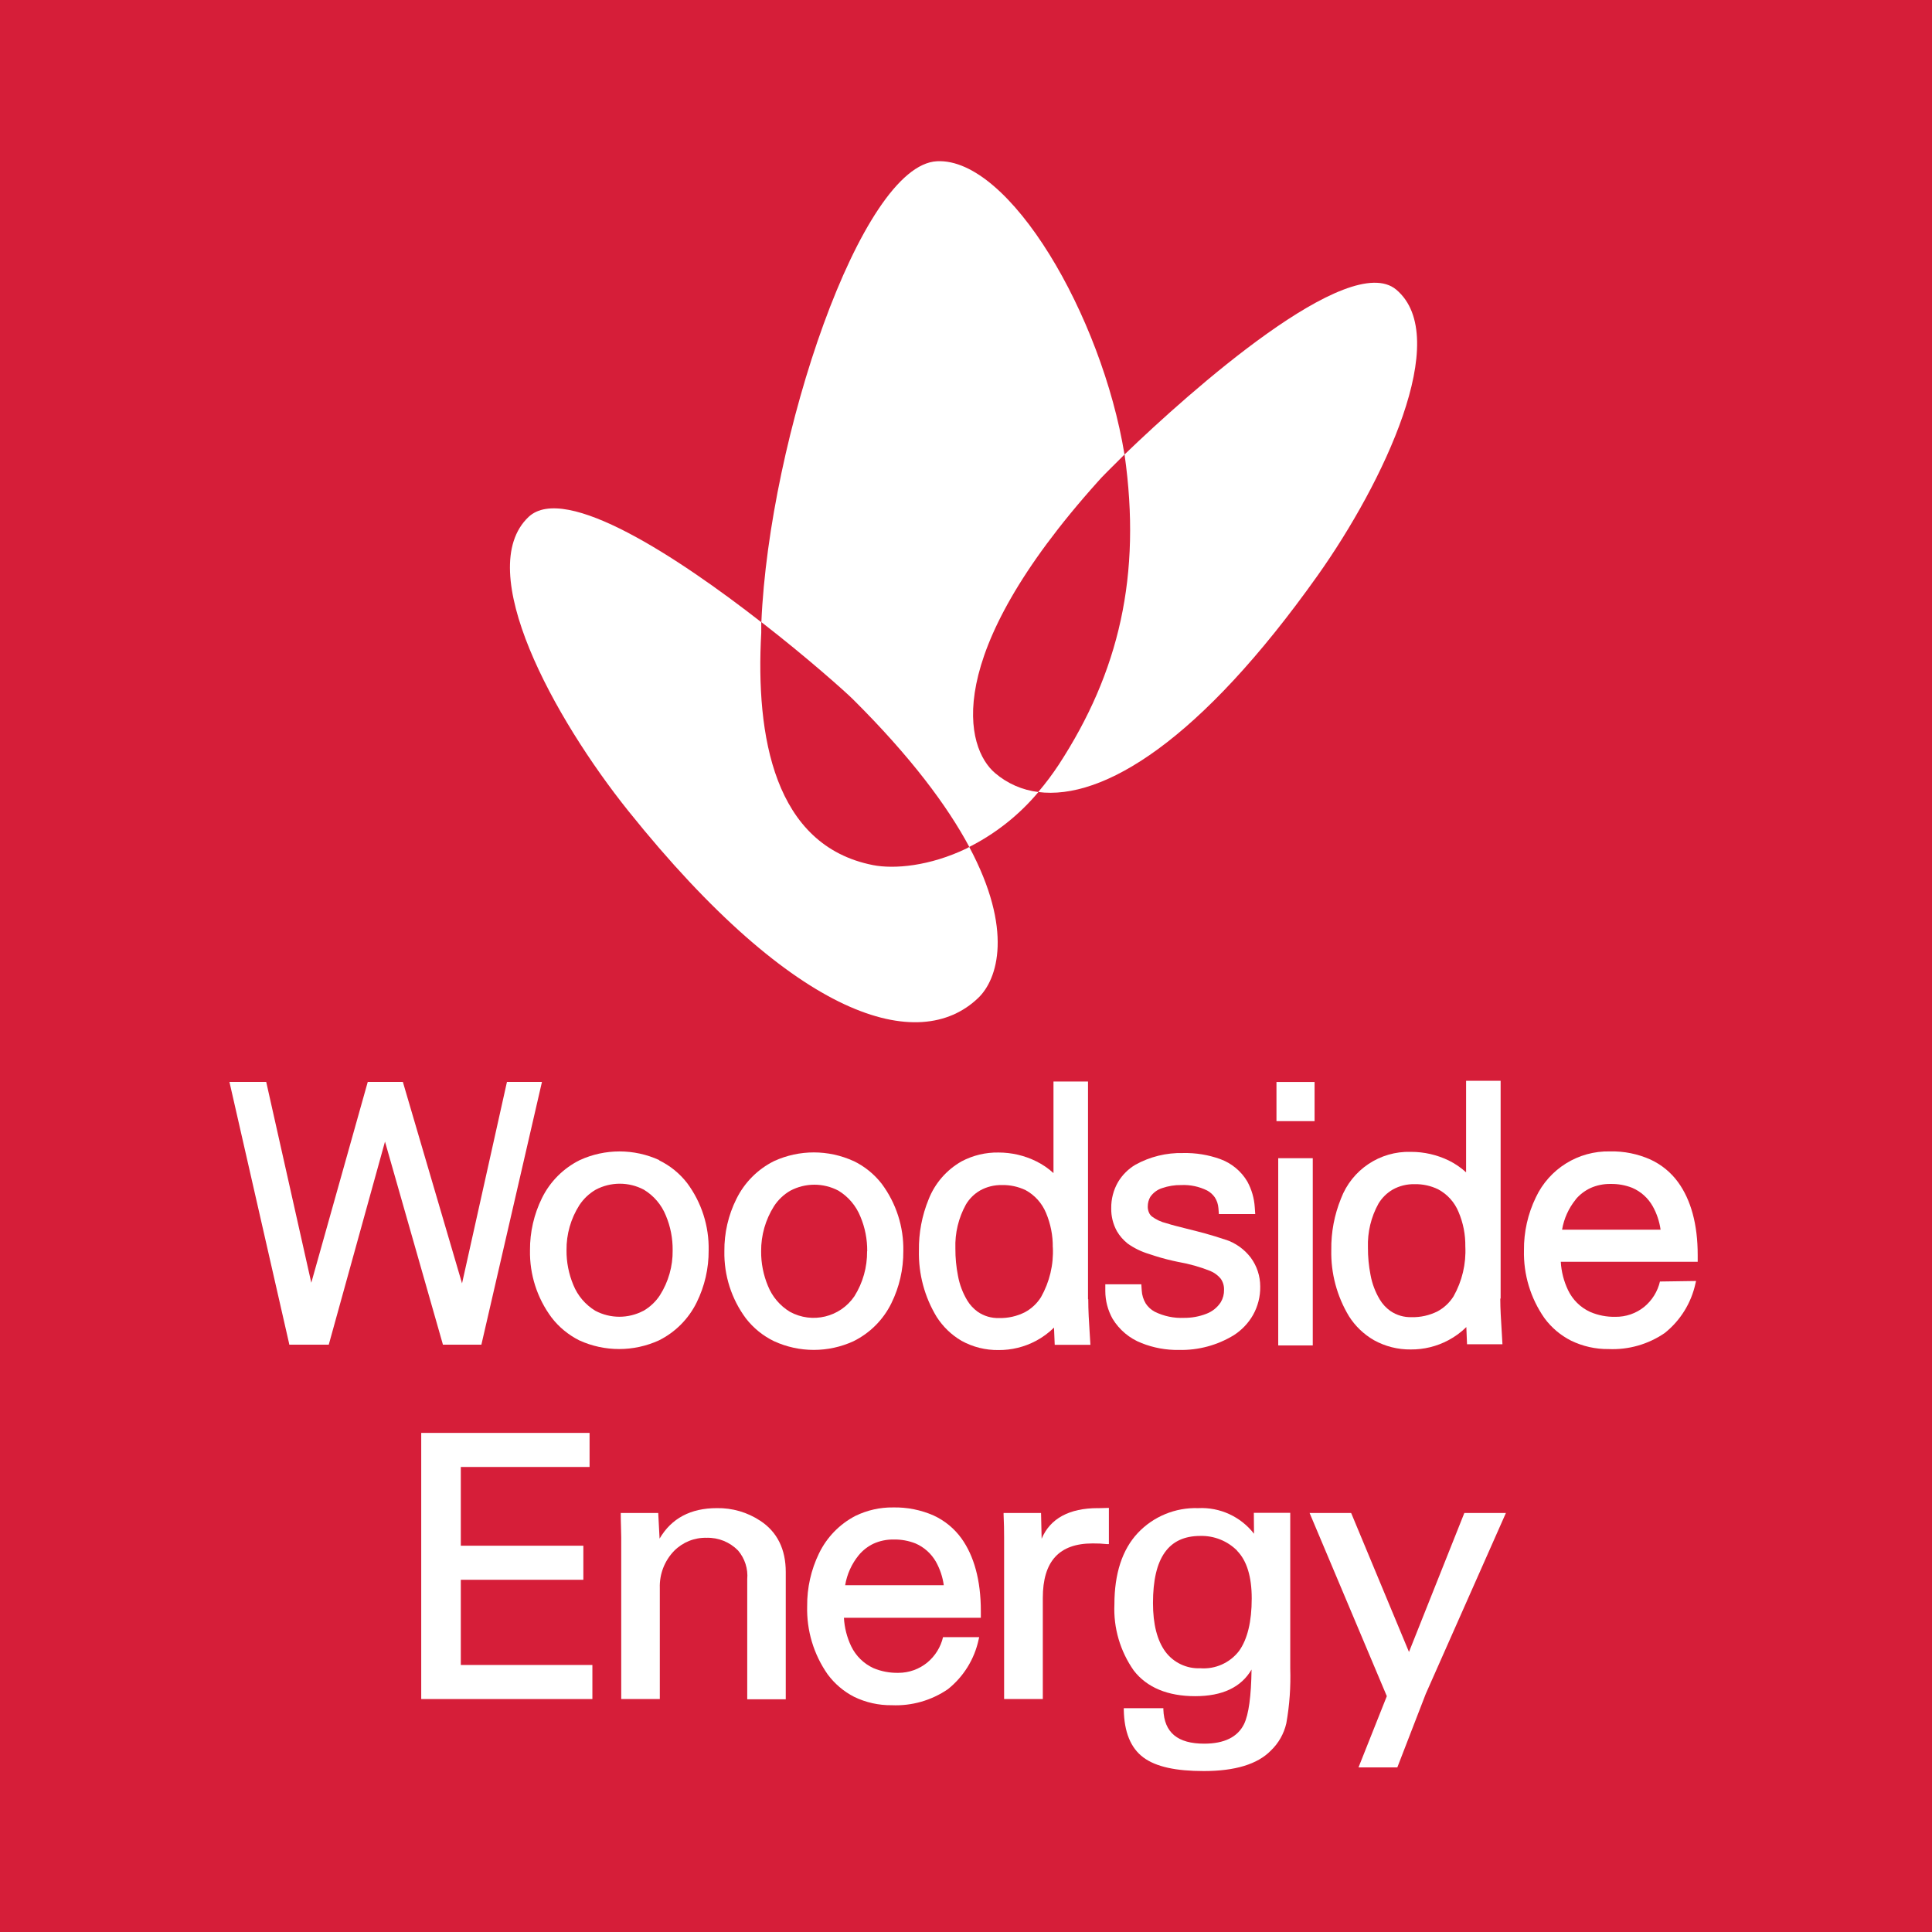 <?xml version="1.0" encoding="UTF-8"?>
<svg id="Layer_1" data-name="Layer 1" xmlns="http://www.w3.org/2000/svg" viewBox="0 0 329.5 329.5">
  <defs>
    <style>
      .cls-1 {
        fill: #fff;
      }

      .cls-2 {
        fill: #d61e39;
      }
    </style>
  </defs>
  <g id="Layer_2" data-name="Layer 2">
    <g id="Layer_1-2" data-name="Layer 1-2">
      <rect class="cls-2" width="329.5" height="329.5"/>
      <path class="cls-1" d="m238.13,49.4c9.66,8.14-2.22,32.98-13.4,48.74-20.07,28.27-36.61,38.36-47.66,36.94,1.26-1.48,2.42-3.03,3.49-4.65,10.3-15.8,14.16-32.3,11.23-52.92h0c11.14-10.74,38.27-34.88,46.34-28.11Z"/>
      <path class="cls-1" d="m191.79,77.51h0c-2.32,2.32-4,3.95-4.57,4.65-26.89,29.97-22.52,45.44-17.52,49.68,2.09,1.79,4.67,2.92,7.4,3.24-3.25,3.88-7.26,7.07-11.79,9.36-3.73-6.97-9.96-15.36-19.85-25.19-1.33-1.31-7.64-6.97-15.61-13.15,1.35-31.38,16.97-77.95,29.95-78.6,12.37-.63,28.09,26.29,31.98,50.01Z"/>
      <path class="cls-1" d="m165.3,144.44c7.56,14.16,4.85,22.59,1.53,25.76-10.05,9.64-31.05,3.8-59.65-31.87-12.67-15.81-26.62-41.13-17.02-50.18,6.22-5.81,25.57,6.97,39.67,17.96v1.79c-.98,17.69,2.2,36.31,19.05,39.64,3.57.7,9.62.23,16.06-2.88l.35-.21Z"/>
      <polygon class="cls-1" points="92.43 184.52 86.46 184.52 78.8 218.88 68.79 184.8 68.71 184.52 62.72 184.52 53.09 218.77 45.47 184.82 45.4 184.52 39.13 184.52 49.28 229.02 49.34 229.33 56.07 229.33 65.66 194.7 75.46 229.04 75.54 229.33 82.1 229.33 92.37 184.78 92.43 184.52"/>
      <path class="cls-1" d="m249.91,212.58c.15,2.97-.55,5.92-2.01,8.51-.68,1.08-1.63,1.97-2.75,2.57-1.37.68-2.88,1.02-4.41.98-1.29.04-2.55-.33-3.62-1.06-.72-.51-1.33-1.17-1.79-1.93-.78-1.3-1.32-2.73-1.59-4.22-.3-1.53-.45-3.09-.44-4.65-.09-2.62.53-5.22,1.8-7.51.6-.99,1.43-1.81,2.43-2.39,1.14-.64,2.44-.95,3.74-.92,1.38-.03,2.75.27,3.99.87,1.58.84,2.81,2.2,3.49,3.86.8,1.87,1.19,3.88,1.16,5.92m6.02,8.87v-37.15h-5.89v15.61c-.88-.8-1.87-1.48-2.94-2.01-2.02-.98-4.24-1.49-6.49-1.48-5.27-.16-10.05,3.05-11.91,7.97-1.13,2.78-1.69,5.75-1.65,8.75-.09,3.98.96,7.91,3.02,11.32,1.06,1.68,2.52,3.07,4.24,4.07,1.93,1.07,4.1,1.62,6.3,1.59,2.22.02,4.42-.52,6.38-1.56,1.14-.6,2.18-1.36,3.09-2.26l.12,2.93h6.04l-.14-2.43c-.1-1.66-.23-3.56-.23-5.37"/>
      <path class="cls-1" d="m109.74,223.55c-2.57,1.36-5.64,1.36-8.21,0-1.69-1.03-3.01-2.57-3.75-4.41-.78-1.87-1.18-3.89-1.16-5.92-.03-2.72.73-5.39,2.19-7.68.71-1.08,1.67-1.99,2.79-2.64,2.57-1.36,5.64-1.36,8.21,0,1.69,1.02,3.01,2.57,3.75,4.41.79,1.87,1.18,3.89,1.16,5.92.04,2.71-.72,5.38-2.17,7.67-.71,1.09-1.67,1.99-2.79,2.65m2.69-25.69c-4.31-1.98-9.27-1.98-13.58,0-2.79,1.39-5.05,3.65-6.43,6.45-1.37,2.77-2.07,5.82-2.05,8.92-.08,4.12,1.21,8.15,3.67,11.46,1.26,1.65,2.89,2.98,4.74,3.91,4.31,1.97,9.27,1.97,13.58,0,2.79-1.39,5.05-3.66,6.43-6.46,1.37-2.77,2.07-5.82,2.05-8.9.08-4.13-1.21-8.16-3.67-11.47-1.28-1.65-2.92-2.98-4.8-3.89"/>
      <path class="cls-1" d="m147.88,213.4c.03,2.71-.72,5.37-2.16,7.67-2.44,3.59-7.2,4.74-11.01,2.65-1.69-1.03-3-2.57-3.74-4.41-.78-1.87-1.18-3.89-1.16-5.92-.02-2.71.74-5.37,2.19-7.67.71-1.09,1.66-2,2.79-2.65,2.57-1.36,5.64-1.36,8.21,0,1.69,1.03,3,2.58,3.74,4.42.79,1.87,1.18,3.88,1.16,5.9m-2.32-15.37c-4.31-1.97-9.26-1.97-13.56,0-2.8,1.39-5.05,3.66-6.43,6.46-1.38,2.76-2.08,5.82-2.05,8.9-.08,4.13,1.21,8.16,3.67,11.47,1.28,1.65,2.92,2.98,4.8,3.89,4.3,1.98,9.26,1.98,13.56,0,2.8-1.39,5.06-3.65,6.44-6.45,1.37-2.77,2.07-5.82,2.05-8.92.08-4.13-1.22-8.16-3.68-11.47-1.28-1.65-2.92-2.98-4.8-3.89"/>
      <path class="cls-1" d="m179.56,212.72c.15,2.97-.56,5.92-2.02,8.51-.68,1.08-1.63,1.97-2.75,2.57-1.37.69-2.88,1.03-4.41.99-1.29.04-2.55-.33-3.62-1.06-.72-.52-1.33-1.17-1.79-1.93-.78-1.3-1.32-2.73-1.59-4.22-.3-1.53-.45-3.09-.44-4.65-.09-2.62.53-5.21,1.8-7.51.59-.99,1.42-1.81,2.42-2.39,1.15-.64,2.44-.95,3.75-.92,1.38-.03,2.74.27,3.99.86,1.57.85,2.8,2.22,3.49,3.87.79,1.87,1.19,3.88,1.16,5.9m6.01,8.87v-37.16h-5.89v15.62c-.88-.81-1.87-1.48-2.94-2.01-2-.99-4.2-1.5-6.43-1.5-2.19-.04-4.35.48-6.29,1.5-2.56,1.45-4.55,3.73-5.63,6.47-1.14,2.78-1.7,5.75-1.66,8.75-.09,3.99.96,7.91,3.03,11.32,1.07,1.67,2.52,3.07,4.23,4.07,1.93,1.07,4.11,1.61,6.31,1.58,2.22.02,4.42-.52,6.38-1.56,1.13-.6,2.18-1.37,3.09-2.27l.12,2.94h6.09l-.13-2.09c-.12-1.78-.24-3.79-.24-5.72"/>
      <path class="cls-1" d="m209.07,211.45c-2.51-.86-4.75-1.42-6.77-1.92-1.3-.33-2.42-.6-3.37-.91-.9-.21-1.75-.61-2.49-1.16-.22-.19-.39-.42-.5-.69-.13-.32-.2-.66-.19-1,0-.58.14-1.14.43-1.64.49-.71,1.2-1.24,2.02-1.5,1.05-.36,2.16-.54,3.27-.52,1.52-.07,3.04.25,4.41.93.52.28.96.68,1.3,1.16.36.55.57,1.18.62,1.84l.08,1.02h6.2l-.08-1.16c-.1-1.54-.53-3.04-1.27-4.39-1.05-1.78-2.7-3.14-4.65-3.84-2.02-.72-4.16-1.07-6.31-1.02-2.84-.07-5.65.62-8.14,2-1.21.72-2.23,1.74-2.95,2.95-.78,1.35-1.18,2.89-1.16,4.45-.03,1.38.31,2.74.98,3.95.47.8,1.09,1.5,1.81,2.08,1.12.8,2.36,1.4,3.67,1.79,1.34.46,2.7.85,4.08,1.16l.88.19c1.88.33,3.72.84,5.49,1.55.67.28,1.27.72,1.74,1.28.4.55.61,1.22.59,1.91.02.74-.17,1.47-.55,2.12-.59.91-1.46,1.61-2.48,1.99-1.21.47-2.49.7-3.79.69-1.73.08-3.45-.28-5.01-1.05-.61-.33-1.14-.81-1.52-1.39-.41-.68-.65-1.45-.69-2.24l-.07-1.05h-6.14v1.16c0,1.65.43,3.27,1.23,4.71,1.15,1.9,2.9,3.37,4.97,4.17,2.02.8,4.18,1.2,6.35,1.16,3.31.08,6.57-.8,9.39-2.53,1.33-.86,2.45-2.03,3.24-3.41.84-1.49,1.27-3.17,1.24-4.88,0-1.77-.56-3.5-1.62-4.93-1.09-1.43-2.58-2.49-4.29-3.06"/>
      <rect class="cls-1" x="217.7" y="184.53" width="6.5" height="6.68"/>
      <rect class="cls-1" x="218" y="197.53" width="5.89" height="31.93"/>
      <path class="cls-1" d="m268.71,204.58c.68-.82,1.54-1.48,2.5-1.94,1.09-.5,2.29-.74,3.49-.72,1.26-.02,2.5.2,3.67.66,1.47.63,2.7,1.73,3.49,3.13.7,1.24,1.15,2.6,1.35,4.01h-16.8c.32-1.89,1.12-3.66,2.32-5.14m14.38,13.95c-.39,1.71-1.34,3.24-2.7,4.36-1.39,1.12-3.14,1.72-4.93,1.69-1.46.03-2.92-.25-4.27-.83-1.67-.76-3.01-2.09-3.79-3.74-.72-1.51-1.14-3.15-1.23-4.82h23.35v-1.16c0-5.23-1.16-9.4-3.34-12.4-1.21-1.67-2.83-3-4.71-3.87-2.17-.97-4.54-1.45-6.92-1.39-5.39-.12-10.35,2.96-12.64,7.85-1.36,2.81-2.05,5.89-2.02,9.01-.1,4.13,1.12,8.18,3.49,11.57,1.19,1.62,2.74,2.93,4.53,3.84,2,.97,4.19,1.47,6.42,1.44,3.4.15,6.76-.81,9.57-2.74,2.67-2.13,4.52-5.12,5.24-8.45l.1-.42-6.17.09Z"/>
      <polygon class="cls-1" points="78.59 269.43 99.49 269.43 99.49 263.62 78.59 263.62 78.59 250.19 100.55 250.19 100.55 244.38 71.84 244.38 71.84 289.77 101.03 289.77 101.03 283.96 78.59 283.96 78.59 269.43"/>
      <path class="cls-1" d="m129.65,259.36c-2.19-1.45-4.78-2.2-7.4-2.15-4.46,0-7.74,1.74-9.76,5.2l-.23-4.37h-6.39v.27c0,1.43.08,2.74.08,3.89v27.57h6.58v-18.94c-.08-2.35.8-4.63,2.43-6.32,1.46-1.48,3.47-2.3,5.56-2.24,2.01-.06,3.94.73,5.35,2.16,1.16,1.36,1.73,3.13,1.57,4.91v20.47h6.57v-21.69c.01-3.92-1.48-6.87-4.34-8.75Z"/>
      <path class="cls-1" d="m187.24,257.21c-4.86,0-8.14,1.76-9.59,5.22l-.1-4.39h-6.39v.27c.07,1.43.09,2.74.09,3.89v27.57h6.6v-17.24c0-6.25,2.78-9.3,8.5-9.3.83-.01,1.65.03,2.48.12h.29v-6.18l-1.87.05Z"/>
      <path class="cls-1" d="m213.88,261.59c-2.27-2.93-5.83-4.57-9.53-4.38-3.89-.13-7.65,1.42-10.31,4.25-2.64,2.82-3.98,6.92-3.98,12.17-.18,4.03.99,7.99,3.31,11.29,2.24,2.89,5.81,4.36,10.46,4.36s7.85-1.52,9.62-4.54c-.06,4.56-.49,7.67-1.28,9.3-1.09,2.21-3.37,3.34-6.79,3.34-4.53,0-6.82-1.88-6.97-5.81v-.24h-6.75v.26c.07,3.79,1.16,6.52,3.34,8.14s5.6,2.32,10.31,2.32c5.31,0,9.16-1.16,11.43-3.49,1.32-1.26,2.23-2.87,2.64-4.65.55-3.09.77-6.23.67-9.37v-26.53h-6.21l.03,3.59Zm-2.91,2.88c1.66,1.67,2.51,4.42,2.51,8.14,0,3.95-.73,6.97-2.17,8.97-1.57,2.03-4.05,3.13-6.6,2.94-2.33.1-4.56-.96-5.95-2.82-1.41-1.92-2.12-4.71-2.12-8.3,0-7.71,2.64-11.45,8.07-11.45,2.35-.06,4.63.85,6.29,2.52h-.02Z"/>
      <polygon class="cls-1" points="249.74 258.04 240.3 281.74 230.5 258.19 230.43 258.04 223.35 258.04 236.52 289.28 231.69 301.43 238.31 301.43 243.16 288.89 256.67 258.4 256.83 258.04 249.74 258.04"/>
      <path class="cls-1" d="m146.46,265.23c.68-.82,1.54-1.49,2.5-1.95,1.09-.5,2.29-.74,3.49-.72,1.26-.02,2.51.21,3.68.67,1.47.63,2.69,1.73,3.49,3.12.69,1.24,1.15,2.6,1.34,4.01h-16.82c.31-1.88,1.11-3.65,2.32-5.13m14.38,13.95c-.39,1.71-1.34,3.24-2.69,4.36-1.39,1.14-3.13,1.76-4.93,1.76-1.46.03-2.92-.24-4.27-.81-1.66-.77-3-2.09-3.79-3.74-.72-1.52-1.14-3.16-1.23-4.84h23.35v-1.16c0-5.23-1.16-9.4-3.32-12.4-1.22-1.68-2.84-3.01-4.72-3.88-2.18-.96-4.54-1.43-6.92-1.38-2.23-.03-4.43.47-6.43,1.44-2.71,1.41-4.88,3.65-6.21,6.4-1.36,2.8-2.05,5.88-2.02,9-.11,4.15,1.11,8.22,3.49,11.62,1.19,1.61,2.74,2.93,4.52,3.84,2,.97,4.2,1.46,6.42,1.43,3.4.15,6.76-.81,9.57-2.73,2.67-2.13,4.52-5.11,5.24-8.45l.1-.43h-6.17Z"/>
    </g>
  </g>
</svg>
